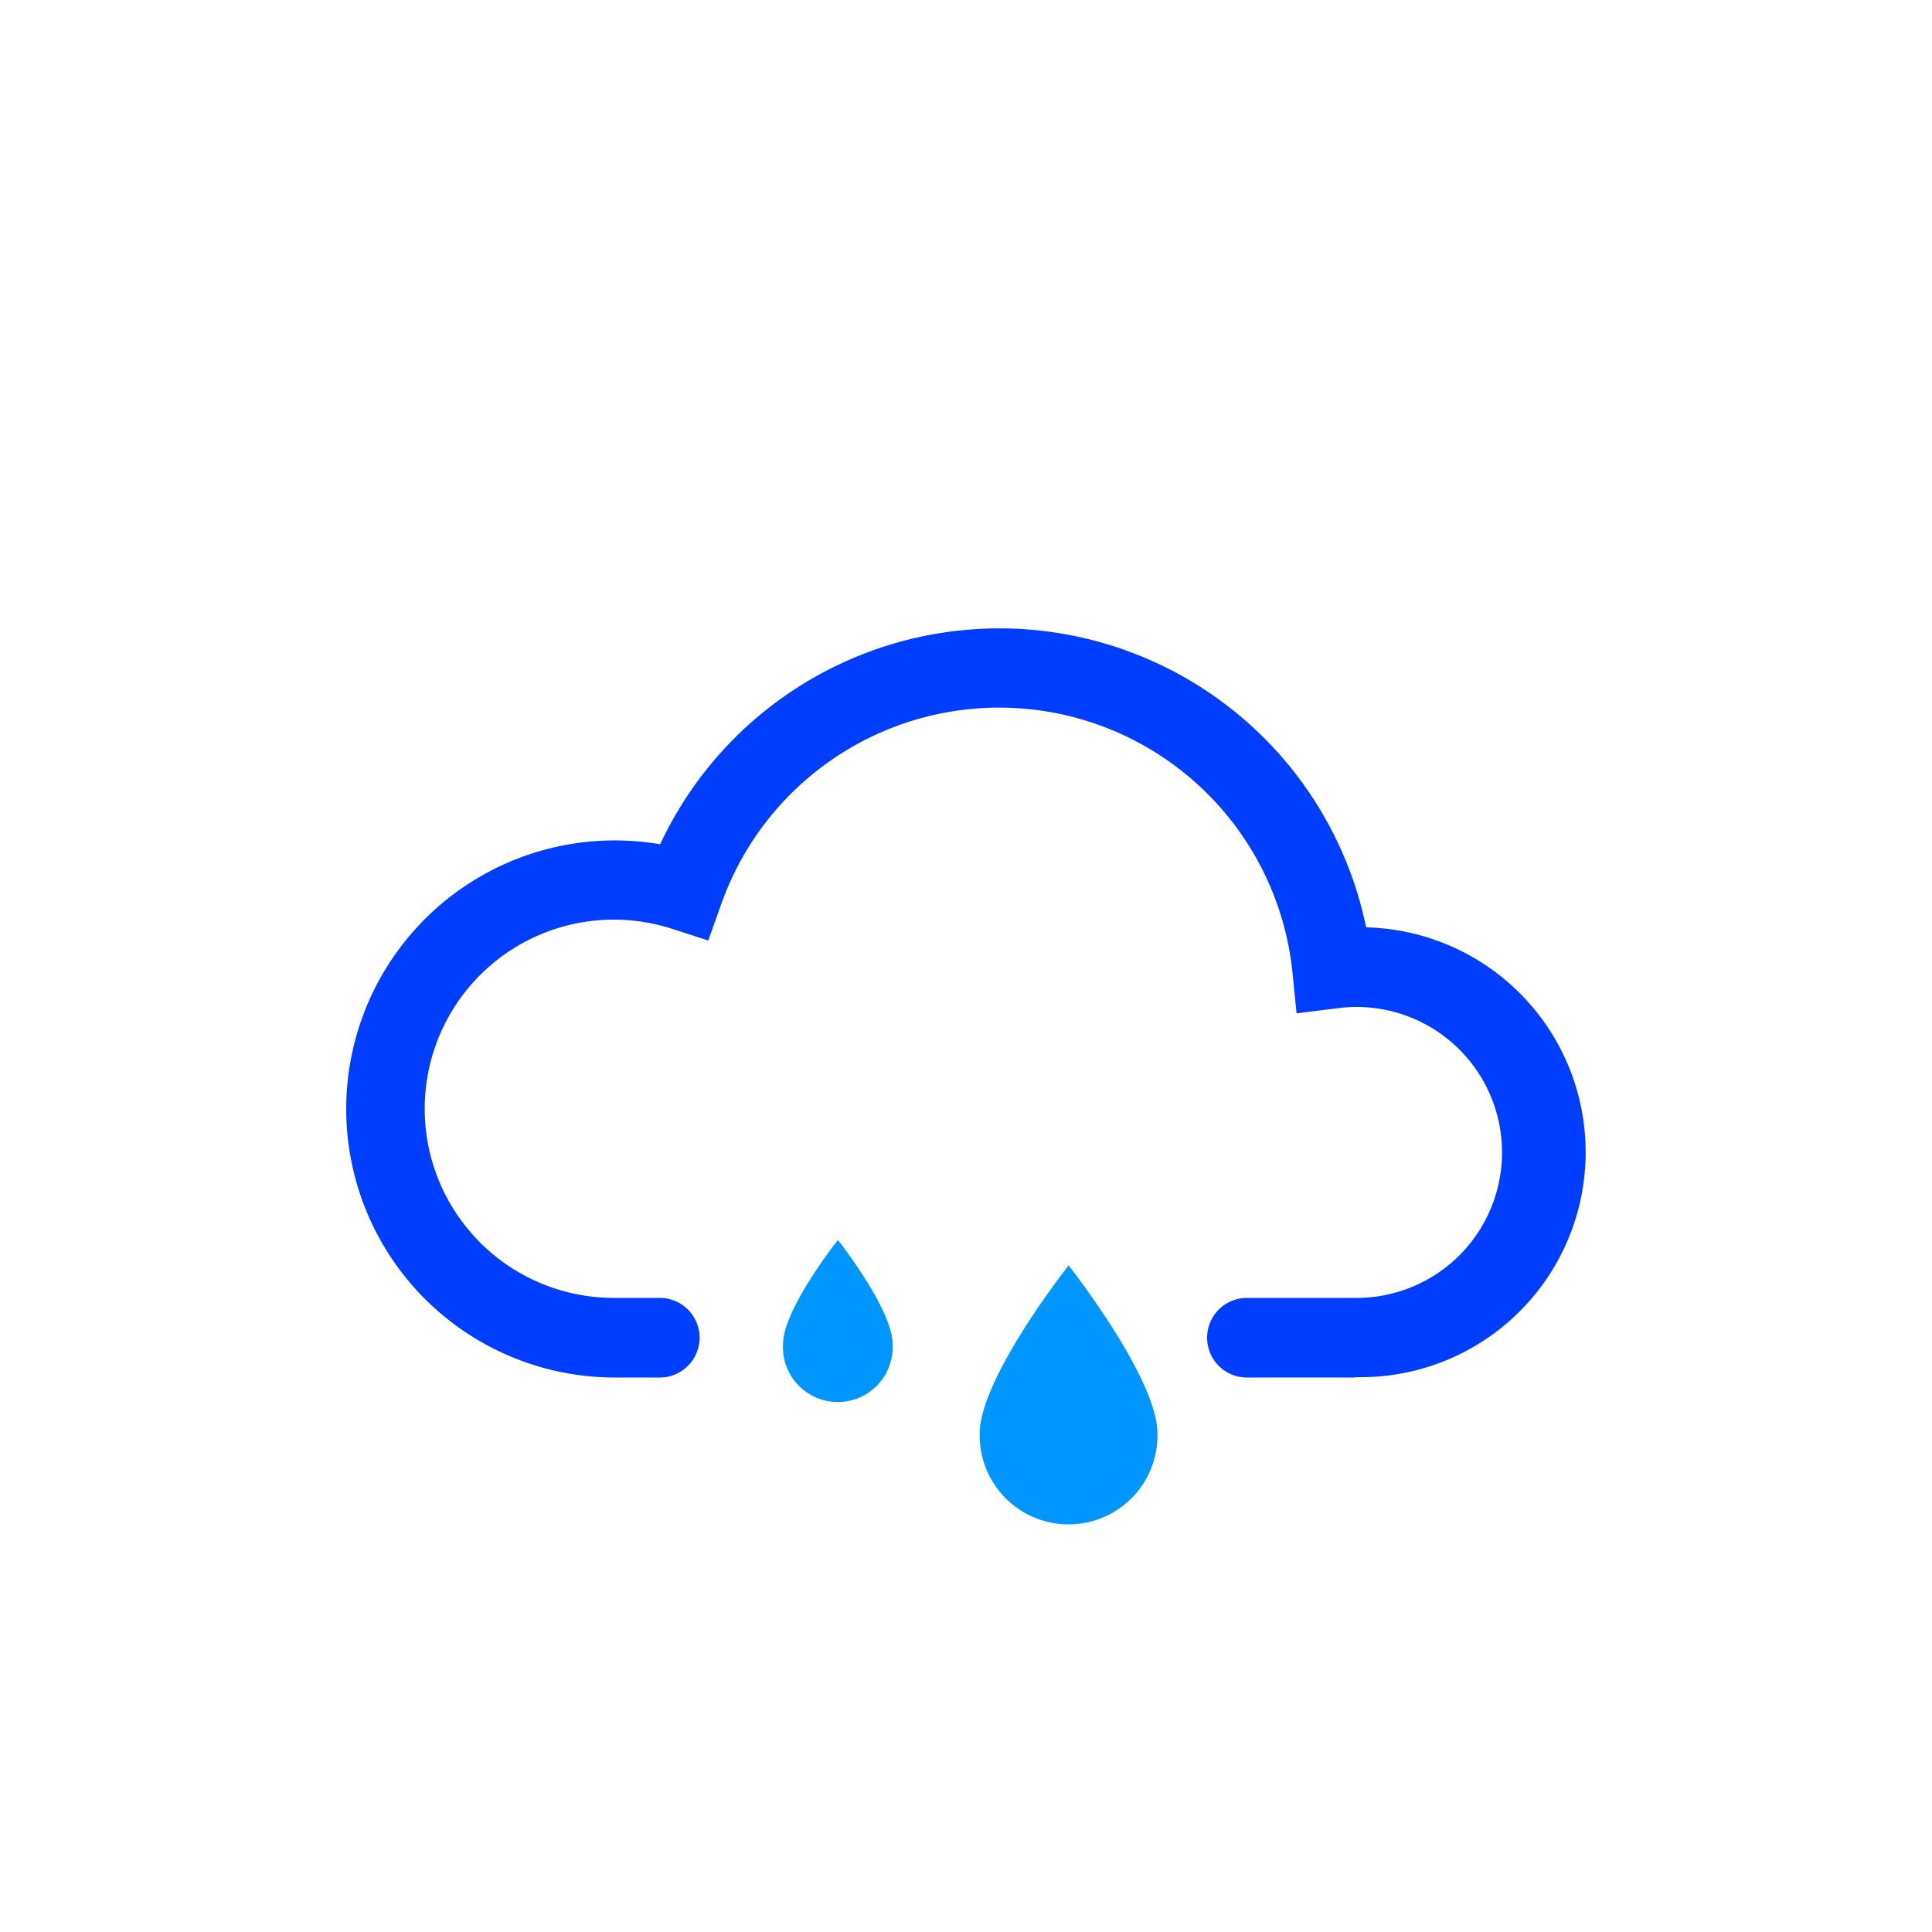 <svg id="Layer_1" data-name="Layer 1" xmlns="http://www.w3.org/2000/svg" viewBox="0 0 100 100"><defs><style>.cls-1{fill:#0096ff;}.cls-2{fill:#003eff;}.cls-3{fill:none;}</style></defs><g id="Group_1387" data-name="Group 1387"><path id="Path_784" data-name="Path 784" class="cls-1" d="M46.2,69.56a2.84,2.84,0,1,1-5.67,0h0c0-1.79,2.84-5.38,2.84-5.38S46.2,67.77,46.2,69.56Z"/><path id="Path_785" data-name="Path 785" class="cls-1" d="M59.91,74.21a4.6,4.6,0,1,1-9.2.18v-.18c0-2.89,4.6-8.71,4.6-8.71S59.91,71.32,59.91,74.21Z"/></g><path id="Path_786" data-name="Path 786" class="cls-2" d="M70.16,71.3H64.54a2.06,2.06,0,0,1,0-4.12h5.62a7.53,7.53,0,1,0,.11-15.06,7.79,7.79,0,0,0-1.07.07l-2.09.26-.21-2.1A15.26,15.26,0,0,0,37.33,46.8l-.67,1.88-1.89-.61a9.79,9.79,0,1,0-3,19.11h2.38a2.06,2.06,0,1,1,0,4.12H31.81a13.9,13.9,0,1,1,2.36-27.6A19.38,19.38,0,0,1,70.71,48a11.64,11.64,0,1,1-.56,23.28Z"/><rect class="cls-3" width="100" height="100"/></svg>